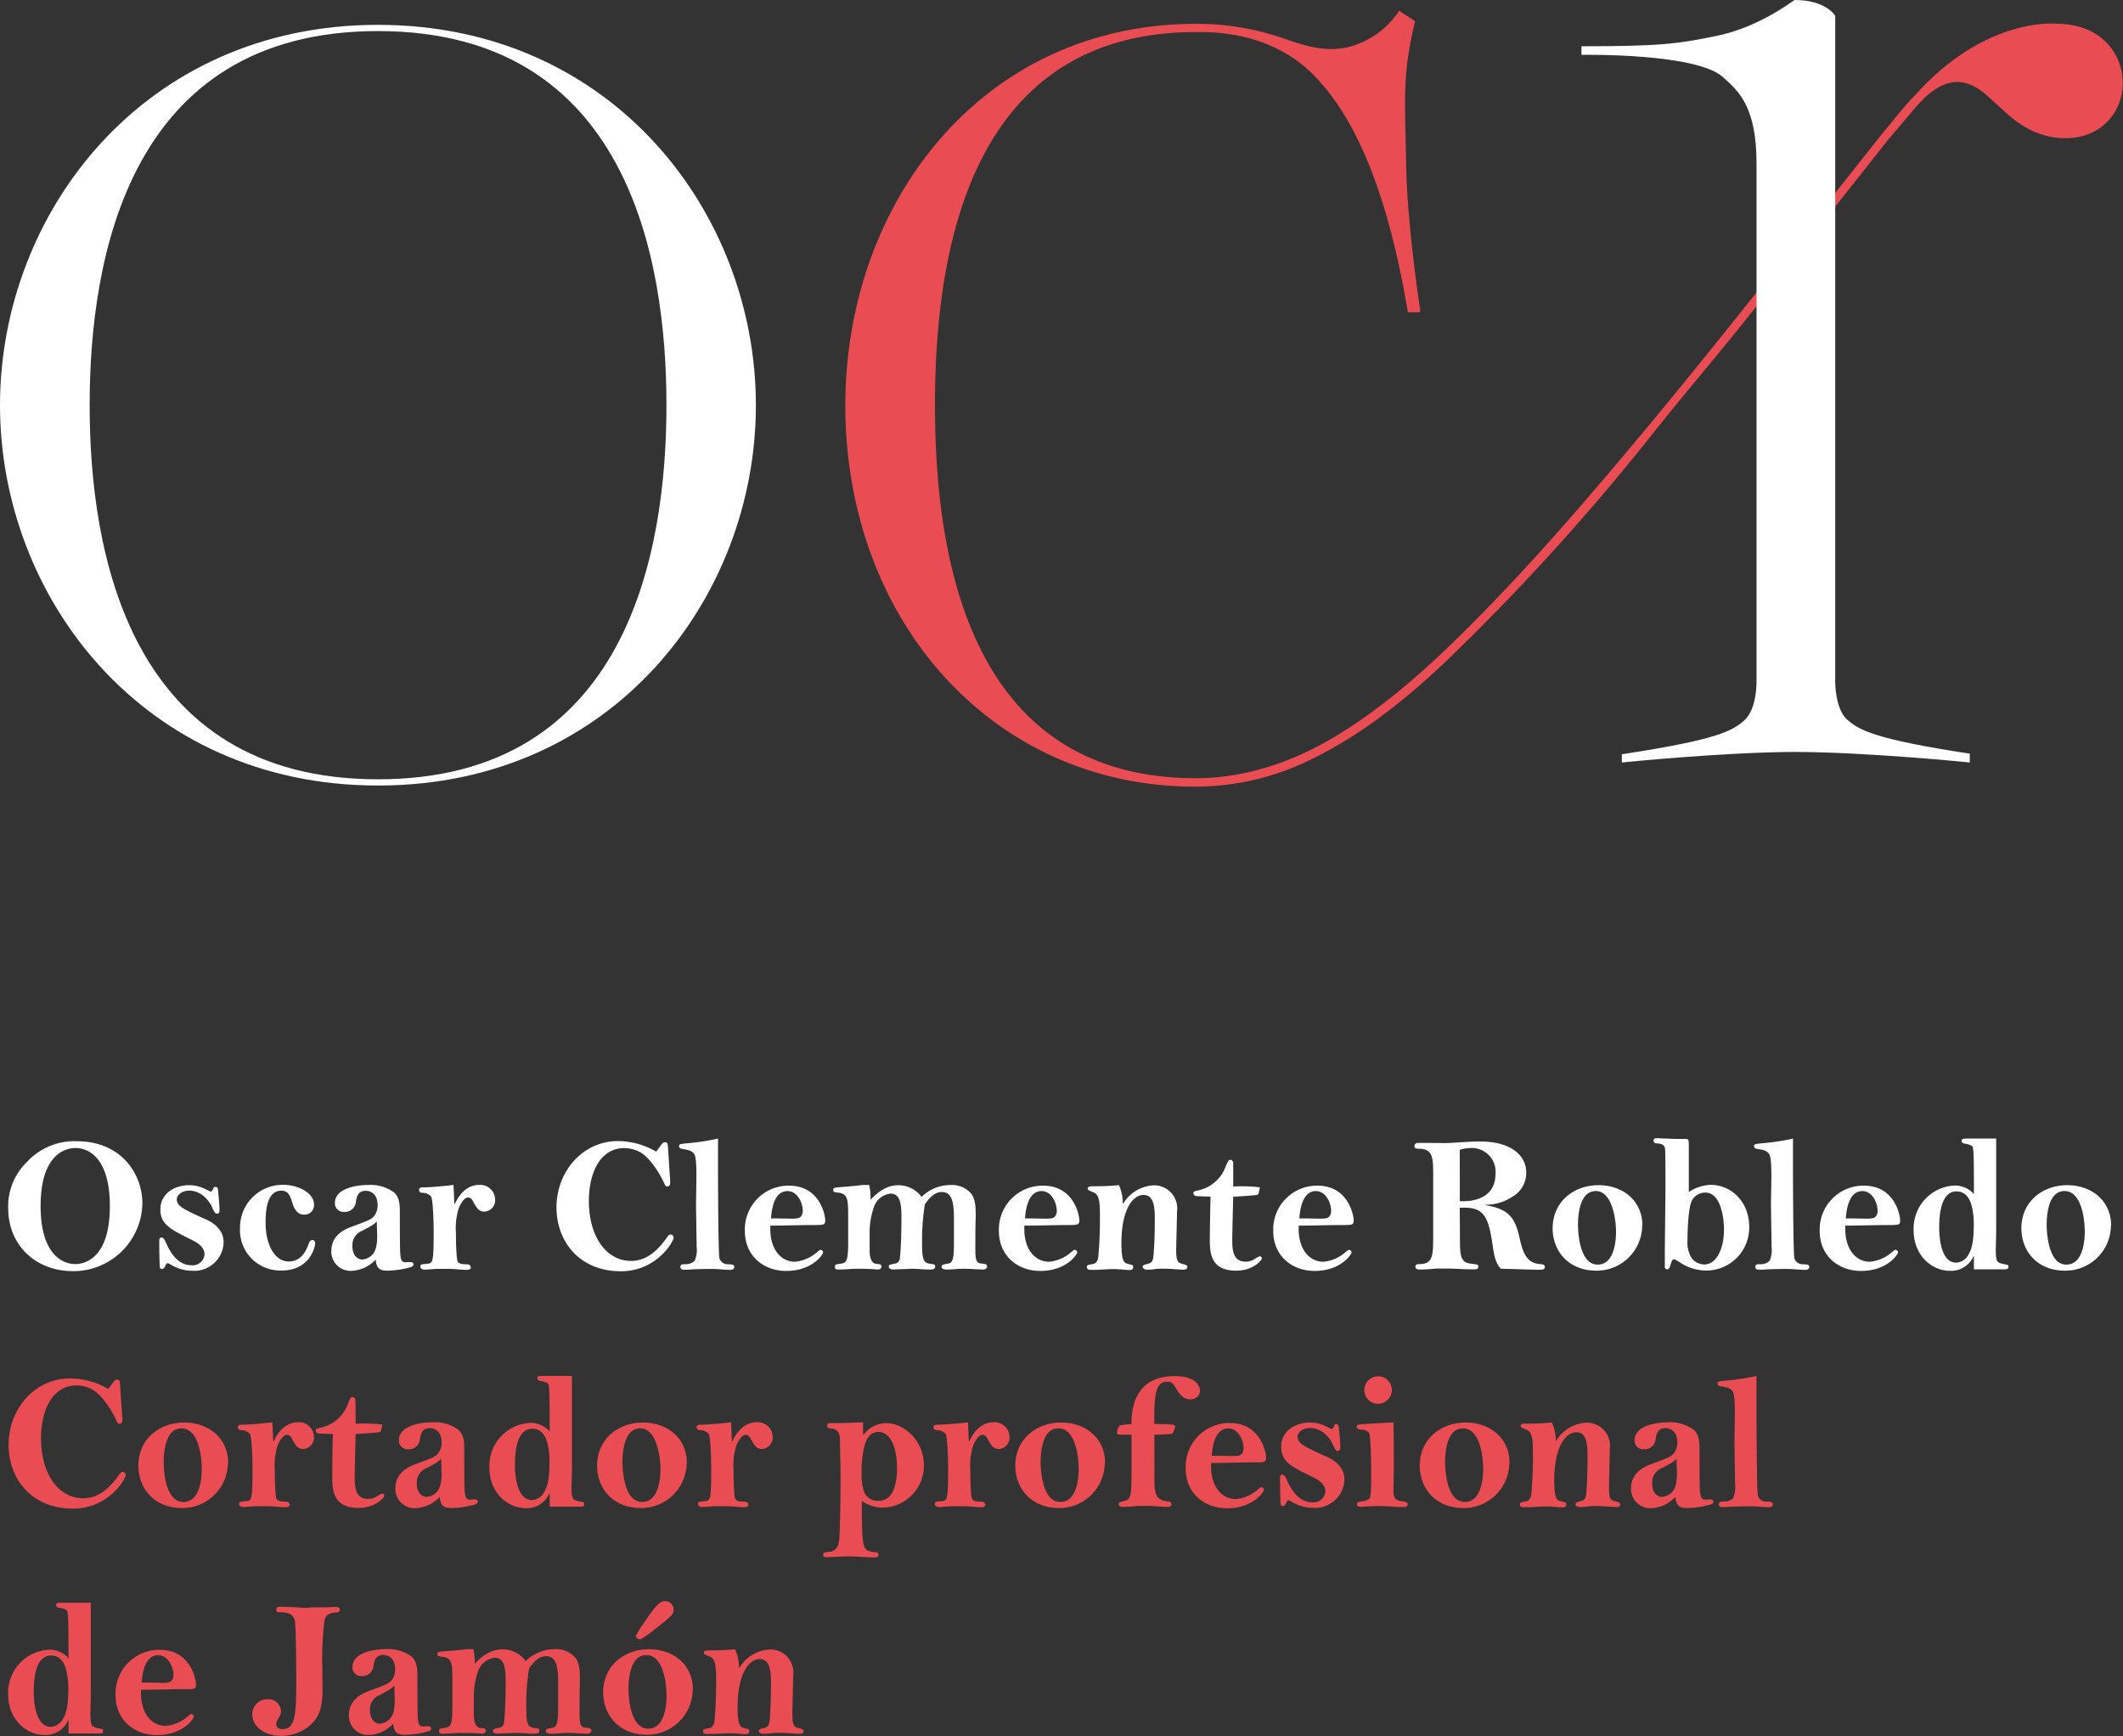<svg xmlns="http://www.w3.org/2000/svg" viewBox="0 0 402.56 329.13">
  <rect x="0" y="0" width="402.56" height="329.13" fill="#333333" stroke="none"/>
  <defs/>
  <defs>
    <style>
      .cls-1,.cls-3{fill:#fff}.cls-2{fill:#e94c52}.cls-3{fill-rule:evenodd}
    </style>
  </defs>
  <g id="Capa_2" data-name="Capa 2">
    <g id="Capa_1-2" data-name="Capa 1">
      <path d="M20.83 228.66c0 9.88-4.73 11-6.55 11-2.7 0-6.58-2.18-6.58-11 0-9.47 4.4-11 6.58-11 2.37-.03 6.55 1.71 6.55 11zm-6.29-12.29a12.2 12.2 0 00-9.43 3.93 11.7 11.7 0 00-3.56 8.7c0 7.22 5.33 12 12.29 12A13.08 13.08 0 0027 228.1c0-5.29-3.8-11.73-12.46-11.73zM42.4 235.5c0-2.07-1.51-3.47-3.22-4.25-4.47-2-5.66-2.59-5.66-3.89 0-.63.78-1.62 2.37-1.62 2.63 0 4 2.47 4.22 2.92.52 1.15.66 1.44 1.07 1.44s.44-.29.44-.7c0-1.11-.22-3.07-.29-3.78 0-.22-.07-.59-.44-.59s-.37.11-.41.26-.33.63-.48.63-.89-.41-.93-.41a6.83 6.83 0 00-3.18-.81c-2.89 0-5.48 1.66-5.48 4.59s1.93 3.77 6.37 6c.18.08 2 1 2 2.45a2.24 2.24 0 01-2.52 2.14c-2.4 0-3.88-2.22-4.73-4.14-.26-.59-.48-1.11-.93-1.11s-.4.52-.4.78 0 2.4.07 4.18c0 .66 0 1 .48 1 0 0 .33 0 .59-.55s.22-.52.45-.52.26.07.88.41a8 8 0 003.85 1 5.56 5.56 0 005.88-5.43zM45.51 232.88a7.64 7.64 0 007.88 8c5.26 0 6.37-4.3 6.37-5.22a.53.53 0 00-.52-.56.79.79 0 00-.67.6c-.37 1-1.22 3.47-3.81 3.47s-4.4-3-4.4-7.43c0-3.3.66-6 3-6 1.41 0 1.74 1.22 2.08 2.33s.92 2.22 2.22 2.22a1.79 1.79 0 001.88-1.92c0-2.33-3.22-3.74-5.84-3.74a8.1 8.1 0 00-8.19 8.25zM71.45 231.58c0 1.07.07 2.11.07 2.81 0 1.19-.11 2.89-1.18 3.74a3 3 0 01-1.67.67c-.44 0-1.85-.34-1.85-2.59a2.91 2.91 0 011.82-2.85c1.96-1.04 2.18-1.15 2.81-1.78zm5.44 7.73c-.71 0-.93-.44-1-1.77-.07-.89-.07-6.25-.07-7.81 0-1.81-.23-2.88-1.11-3.66a7.53 7.53 0 00-4.85-1.41c-2.11 0-6.36.56-6.36 3.44a1.64 1.64 0 001.77 1.67 2.09 2.09 0 002.22-2c.19-1 .45-2 1.85-2s2.26 1.08 2.26 2.63a3.43 3.43 0 01-.33 1.63c-.6 1.11-1 1.22-4.7 2.59-1.6.59-3.74 1.81-3.74 4.51a3.64 3.64 0 003.85 3.81 6.59 6.59 0 004.55-2.14c.15 1.62.7 2.11 2.26 2.11a16.67 16.67 0 004.51-.71.56.56 0 00.4-.52c0-.4-.48-.4-.74-.4zM86 224.66c-1.26.15-4.25.45-5.62.45-.48 0-.93 0-.93.51a.54.54 0 00.48.52 2.43 2.43 0 011.78.67c.44.55.52 5.66.52 6.51 0 6.18-.15 6.18-1.3 6.29s-1.22.11-1.22.56.63.55.78.55 1.81-.11 2.14-.15h2.26c.26 0 1 0 1.67.07s1.44.11 1.7.11c.59 0 1 0 1-.48 0-.07 0-.52-.7-.56s-1.41 0-1.74-.48-.37-4.55-.37-5.55a12.66 12.66 0 01.55-4.66c.34-.78 1-2 1.82-2a1.07 1.07 0 01.81.63c.78 1.41 1.15 2.07 2.26 2.07a2.17 2.17 0 002-2.26 2.82 2.82 0 00-3-2.81c-2.81 0-4.15 2.56-4.66 3.63h-.08zM126.69 217.85c-.08-1-.08-1.29-.63-1.29a.64.64 0 00-.45.22c-.18.19-1 1.33-1.18 1.56a14.6 14.6 0 00-7.25-2c-6.73 0-11.66 5.81-11.66 12.58 0 6.36 4.26 12.1 12.21 12.1 6.78 0 10-5.63 10-6.37a.58.58 0 00-.59-.59c-.29 0-.37.11-1 1-2.15 2.92-4.3 4-6.48 4-4.7 0-8-4.62-8-11.39 0-5.18 2.07-10 6.73-10a6.27 6.27 0 013.18.89c1.85 1.15 3.59 4.11 4.18 5.37.41.85.45 1 .78 1 .59 0 .59-.56.52-1.44zM136.42 238.57c-.26-1-.3-19.27-.26-22.71a39.63 39.63 0 01-5.4.85c-1.78.18-2 .18-2 .59 0 .26.18.48.59.52 1.15.18 1.92.33 2.33 1.07s.37 3.37.37 4.4c0 .74-.07 4.33-.07 5.11 0 1.15.11 6.7.11 7.92a5.27 5.27 0 01-.34 2.66 2.25 2.25 0 01-1.48.7c-.92 0-1.25 0-1.25.52s.4.52.81.52h.67c1-.11 3.81-.14 4.07-.14s1.18 0 2 .07 1.67.11 1.89.11c.59 0 .77-.3.77-.55 0-.45-.37-.49-1.25-.52a1.6 1.6 0 01-1.56-1.12zM146.19 231c.11-1.4.48-5.18 3.14-5.18 1.85 0 2.89 2.19 2.89 3.78 0 .22-.08 1.11-.82 1.33s-1.85.07-5.21.07zm-.11 1.37c2.22 0 5.77-.11 8-.11 2.07 0 2.4 0 2.4-.92s-1-6.55-6.88-6.55a8.29 8.29 0 00-8.36 8.62c0 4.59 3.44 7.55 7.84 7.55 4.92 0 7-3.11 7-3.52a.52.52 0 00-.48-.48c-.15 0-.45.26-.6.37a7.35 7.35 0 01-4.29 1.89c-2.89-.05-4.86-2.72-4.63-6.9zM165.06 227.47a9.7 9.7 0 00-.26-2.81c-1 0-1.37 0-1.85.08s-3 .29-3.59.33c-1.22.11-1.37.11-1.37.55a.59.59 0 00.18.37 6 6 0 001 .15c1.63.34 1.66 1.33 1.66 4.78v4.66c0 3.62-.37 3.85-1.4 4s-1.11.15-1.11.6.25.51.59.51 1.11 0 1.92-.07 1.63-.07 1.93-.07 1.7 0 2.66.07c.15 0 .81.07 1 .07.41 0 .74-.22.74-.59s-.37-.44-1-.48-1.26-.7-1.26-2.48v-3.77a14.47 14.47 0 01.89-4.74 3.77 3.77 0 013.07-2.33c1.89 0 2.07 2.07 2.07 4.59 0 1.92-.07 5.81-.29 7.58a1.12 1.12 0 01-1 1.11c-1.08.23-1.11.23-1.11.6s.51.51.81.51l1.59-.07c.74 0 1.55-.07 1.81-.07s1.08 0 1.85.07 1.56.07 1.85.07c.52 0 .89-.11.89-.55s-.11-.41-1.11-.56c-1.18-.18-1.37-1.07-1.37-3.73a42.2 42.2 0 01.52-7.51c.52-.74 1.63-2.34 3.18-2.34 1.78 0 2.33 1.48 2.33 4.89v5.18c0 2.81-.37 3.37-1 3.48-1.22.22-1.33.26-1.33.63s.37.51.89.51c.26 0 1 0 1.66-.07s1.41-.07 1.67-.07 1.11 0 1.92.07l1.78.07c.26 0 .7-.14.7-.55s-.22-.52-1.14-.59c-1.26-.11-1.08-1.26-1.08-5.48 0-3.7.37-6.1-.74-7.7a4.81 4.81 0 00-4-1.7 7.78 7.78 0 00-5.47 2.26 5.4 5.4 0 00-4.4-2.22c-2.47-.01-4.21 1.65-5.28 2.76zM194.36 231c.11-1.4.48-5.18 3.15-5.18 1.85 0 2.88 2.19 2.88 3.78 0 .22-.07 1.11-.81 1.33s-1.85.07-5.22.07zm-.11 1.37c2.22 0 5.77-.11 8-.11 2.07 0 2.41 0 2.41-.92s-1-6.55-6.88-6.55a8.3 8.3 0 00-8.37 8.62c0 4.59 3.44 7.55 7.85 7.55 4.92 0 7-3.11 7-3.52a.52.52 0 00-.48-.48c-.15 0-.44.26-.59.37a7.35 7.35 0 01-4.29 1.89c-2.9-.05-4.9-2.72-4.65-6.9zM213.71 239.57c-.59-.14-1.07-.66-1.07-3.88 0-6.4 2.18-9.14 4.18-9.14s2.15 2.33 2.15 4.66c0 3.92-.19 6.14-.23 6.62-.11 1.19-.22 1.56-1.07 1.78s-1 .3-1 .59.44.52.74.52.92 0 1.63-.11 1.4-.07 1.66-.07 1 0 1.85.07 1.59.11 1.89.11.7-.15.7-.48-.07-.37-1-.63c-.77-.22-1.11-.48-1.11-2.55 0-1 .15-6.14.15-7.33a4.37 4.37 0 00-4.48-5 7.19 7.19 0 00-5.73 3.48h-.08a8 8 0 00-.73-3.52c-1.6.19-4 .22-4.85.22-.59 0-1.07 0-1.07.45 0 .26.11.29 1.11.7 1.22.48 1.22 2.15 1.22 5.22s-.19 5.66-.3 6.81c0 .37-.15 1.4-1 1.55-1 .19-1.18.19-1.18.59s.33.52.66.52h.89c1.07 0 2.11-.14 3.81-.14l1.26.07c.59.07 1.22.11 1.44.11.52 0 .71-.18.71-.52s0-.37-.23-.44zM233.84 220.74c0-.18 0-.85-.52-.85-.37 0-.4.07-1.22 2a7.11 7.11 0 01-4.62 3.73c-1.08.26-1.19.26-1.19.63s.33.48.59.52 2.26.08 2.67.11a380.5 380.5 0 00-.15 8.14c0 2.63.22 5.89 5 5.89 3.25 0 4.88-2 4.88-2.34a.41.41 0 00-.33-.37c-.15 0-.23 0-.93.41a3 3 0 01-1.85.59c-2.51 0-2.51-2.51-2.51-4.21 0-1.15.14-6.85.18-8.11.59 0 4.44-.26 4.63-.37s.18-.26.44-1.4a28.23 28.23 0 00-5.07-.15zM246.38 231c.11-1.4.48-5.18 3.15-5.18 1.85 0 2.88 2.19 2.88 3.78 0 .22-.07 1.11-.81 1.33s-1.85.07-5.22.07zm-.11 1.37c2.22 0 5.77-.11 8-.11s2.41 0 2.41-.92-1-6.55-6.88-6.55a8.3 8.3 0 00-8.37 8.62c0 4.59 3.45 7.55 7.85 7.55 4.92 0 7-3.11 7-3.52a.52.52 0 00-.48-.48c-.15 0-.44.26-.59.37a7.35 7.35 0 01-4.29 1.89c-2.92-.05-4.87-2.72-4.65-6.9zM276.8 218a6.63 6.63 0 012-.34 4.5 4.5 0 014.78 4.81c0 4.48-3.74 5.4-6.77 5.26zm0 11c4.77-.33 5.47 1.74 6.32 7.7.37 2.59 1 3.33 1.48 3.85 1 0 5.89.18 7 .18.81 0 1.33 0 1.33-.51s-.52-.52-.85-.56c-2.81-.15-3.41-2.55-4-5.22-.85-3.73-2.18-5.25-6.4-5.95v-.08a9 9 0 005.07-1.51 5.21 5.21 0 002.66-4.56c0-3.44-3.14-5.92-8.69-5.92-1.11 0-1.41 0-5.59.26-1.11.08-2.11 0-5.92 0-.41 0-1 0-1 .59s.51.48.77.52c2.78 0 2.78 1.67 2.78 5.37v11.72c0 3.74-.37 4.78-2.7 4.78-.15 0-.67 0-.67.52s.59.51.78.51 1.37 0 2.37-.11 2.07-.07 2.44-.07 1.55 0 2.7.07 2.37.08 2.77.08.86 0 .86-.48-.15-.45-1.41-.6c-1.89-.22-2.07-1.33-2.07-4.7zM306.43 233.58c0 1.22-.18 6.18-3.47 6.18-3.74 0-3.74-7.14-3.74-7.55 0-1.22.11-6.4 3.37-6.4 3.1 0 3.84 5.36 3.84 7.77zm5-1.22c0-4.77-3.77-7.66-8.32-7.66s-8.7 3-8.7 8.21c0 4.15 2.89 8 8.29 8a8.62 8.62 0 008.69-8.55zM323.38 226.11c2.85 0 3.52 4.58 3.52 7 0 3.51-1.34 6.62-3.74 6.62a3.12 3.12 0 01-2.33-1.11 5.56 5.56 0 01-.85-3.48c0-1.74.14-5.69.7-7.21a2.81 2.81 0 012.7-1.82zm-3.15-.15v-8.66c0-1.18 0-1.37-.66-1.37h-2l-1.66-.07c-.71 0-1.41-.07-1.67-.07s-.7 0-.7.48a.48.48 0 00.41.48c.88.07 1.62.15 1.77 1 .08.45.08 6.15.08 7.15 0 2-.12 11.76-.12 12.54v2.88a.49.49 0 00.45.34c.37 0 .51-.45.59-.71.29-.92.37-1.18.7-1.18.11 0 .22 0 1.15.59a8.93 8.93 0 005 1.52 8.13 8.13 0 008.11-8.33c0-4.51-3.22-7.91-7.33-7.91a8 8 0 00-4.12 1.36zM340.25 238.57c-.26-1-.29-19.27-.26-22.71a39.39 39.39 0 01-5.4.85c-1.77.18-2 .18-2 .59 0 .26.19.48.59.52 1.15.18 1.93.33 2.33 1.07s.37 3.37.37 4.4c0 .74-.07 4.33-.07 5.11 0 1.15.11 6.7.11 7.92a5.43 5.43 0 01-.33 2.66 2.29 2.29 0 01-1.48.7c-.93 0-1.26 0-1.26.52s.41.52.81.52h.67c1-.11 3.81-.14 4.07-.14s1.18 0 2 .07 1.67.11 1.89.11c.59 0 .78-.3.78-.55 0-.45-.37-.49-1.26-.52a1.6 1.6 0 01-1.56-1.12zM350 231c.11-1.4.48-5.18 3.15-5.18 1.85 0 2.88 2.19 2.88 3.78 0 .22-.07 1.11-.81 1.33s-1.83.07-5.22.07zm-.11 1.37c2.22 0 5.77-.11 8-.11s2.41 0 2.41-.92-1-6.55-6.89-6.55a8.3 8.3 0 00-8.36 8.62c0 4.59 3.44 7.55 7.85 7.55 4.92 0 7-3.11 7-3.52a.52.52 0 00-.48-.48c-.15 0-.45.26-.59.37a7.36 7.36 0 01-4.3 1.89c-2.88-.05-4.84-2.72-4.62-6.9zM367.71 232.73c0-2.59.37-6.85 3.29-6.85 1.63 0 2.44 1.22 2.85 2.67a14 14 0 01.41 3.77c0 3.29-.45 4.59-1 5.55a2.76 2.76 0 01-2.33 1.52c-3.19 0-3.22-5.81-3.22-6.66zm6.06-16.87c-1.62 0-1.81 0-1.81.44s.26.44.56.52a4.39 4.39 0 011.37.41c.33.33.4.51.4 9.17a4.71 4.71 0 00-3.74-1.63 8.15 8.15 0 00-7.69 8.51c0 4.67 3.37 7.66 6.92 7.66a4.66 4.66 0 004.44-2.77h.07v2.48h5.85c.33 0 .7 0 .7-.45s0-.33-1.11-.59-1.29-.48-1.29-2.77c0-.49.07-2.71.07-3.33v-17.65zM395.31 233.58c0 1.22-.19 6.18-3.48 6.18-3.74 0-3.74-7.14-3.74-7.55 0-1.22.11-6.4 3.37-6.4s3.85 5.36 3.85 7.77zm5-1.22c0-4.77-3.78-7.66-8.33-7.66s-8.69 3-8.69 8.21c0 4.15 2.88 8 8.28 8a8.62 8.62 0 008.7-8.55z" class="cls-1"/>
      <path d="M22.79 262.85c-.07-1-.07-1.29-.63-1.29a.64.64 0 00-.44.22c-.19.19-1 1.33-1.18 1.56a14.63 14.63 0 00-7.26-2c-6.73 0-11.65 5.81-11.65 12.58 0 6.36 4.25 12.1 12.21 12.1 6.77 0 10-5.63 10-6.37a.59.59 0 00-.59-.59c-.3 0-.37.11-1 1-2.15 2.92-4.29 4-6.47 4-4.7 0-8-4.62-8-11.39 0-5.18 2.07-10 6.73-10a6.27 6.27 0 013.19.89c1.85 1.15 3.59 4.11 4.18 5.37.4.85.44 1 .77 1 .6 0 .6-.56.52-1.44zM38.26 278.58c0 1.22-.19 6.18-3.48 6.18-3.74 0-3.74-7.14-3.74-7.55 0-1.22.11-6.4 3.37-6.4s3.85 5.36 3.85 7.77zm5-1.22c0-4.77-3.78-7.66-8.33-7.66s-8.69 3-8.69 8.21c0 4.15 2.88 8 8.28 8a8.62 8.62 0 008.7-8.55zM51.65 269.66c-1.26.15-4.25.45-5.62.45-.48 0-.93 0-.93.51a.54.54 0 00.48.52 2.43 2.43 0 011.78.67c.44.55.52 5.66.52 6.51 0 6.18-.15 6.18-1.3 6.29s-1.22.11-1.22.56.63.55.78.55 1.81-.11 2.15-.15h2.25c.26 0 1 0 1.67.07s1.44.11 1.7.11c.59 0 1 0 1-.48 0-.07 0-.52-.7-.56s-1.41 0-1.74-.48-.37-4.55-.37-5.55a12.66 12.66 0 01.55-4.66c.34-.78 1-2 1.82-2a1.07 1.07 0 01.81.63c.78 1.41 1.15 2.07 2.26 2.07a2.17 2.17 0 002-2.26 2.82 2.82 0 00-3-2.81c-2.81 0-4.15 2.56-4.66 3.63h-.08zM67.41 265.74c0-.18 0-.85-.51-.85s-.41.07-1.23 2a7.08 7.08 0 01-4.62 3.73c-1.07.26-1.18.26-1.18.63s.33.48.59.52 2.26.08 2.66.11C63 275.21 63 279.76 63 280c0 2.63.23 5.89 5 5.89 3.26 0 4.88-2 4.88-2.34a.4.4 0 00-.33-.37c-.15 0-.22 0-.92.41a3.07 3.07 0 01-1.86.59c-2.51 0-2.51-2.51-2.51-4.21 0-1.15.15-6.85.18-8.11.6 0 4.44-.26 4.63-.37s.18-.26.44-1.4a28.23 28.23 0 00-5.07-.15zM83.66 276.58c0 1.07.07 2.11.07 2.81 0 1.19-.11 2.89-1.18 3.74a3 3 0 01-1.67.67c-.44 0-1.85-.34-1.85-2.59a2.91 2.91 0 011.82-2.85c1.96-1.04 2.15-1.15 2.81-1.78zm5.44 7.73c-.71 0-.93-.44-1-1.77-.07-.89-.07-6.25-.07-7.81 0-1.81-.23-2.88-1.11-3.66a7.53 7.53 0 00-4.92-1.41c-2.11 0-6.36.56-6.36 3.44a1.64 1.64 0 001.77 1.67 2.09 2.09 0 002.22-2c.19-1 .44-2 1.85-2s2.26 1.08 2.26 2.63a3.35 3.35 0 01-.34 1.63c-.59 1.11-1 1.22-4.69 2.59-1.59.59-3.74 1.81-3.74 4.51a3.64 3.64 0 003.85 3.81 6.59 6.59 0 004.55-2.14c.15 1.62.7 2.11 2.26 2.11a16.67 16.67 0 004.55-.71.56.56 0 00.4-.52c0-.4-.48-.4-.74-.4zM97.64 277.73c0-2.59.37-6.85 3.3-6.85 1.62 0 2.44 1.22 2.85 2.67a14.39 14.39 0 01.4 3.77c0 3.29-.44 4.59-1 5.55a2.76 2.76 0 01-2.33 1.52c-3.18 0-3.22-5.81-3.22-6.66zm6.07-16.87c-1.63 0-1.81 0-1.81.44s.26.44.55.52a4.29 4.29 0 011.37.41c.34.33.41.51.41 9.17a4.72 4.72 0 00-3.74-1.63 8.15 8.15 0 00-7.69 8.51c0 4.67 3.36 7.66 6.92 7.66a4.67 4.67 0 004.44-2.77h.07v2.48h5.85c.33 0 .7 0 .7-.45s0-.33-1.11-.59-1.3-.48-1.3-2.77c0-.49.08-2.71.08-3.33v-17.65zM125.24 278.58c0 1.22-.18 6.18-3.47 6.18-3.74 0-3.74-7.14-3.74-7.55 0-1.22.11-6.4 3.37-6.4 3.11 0 3.84 5.36 3.84 7.77zm5-1.22c0-4.77-3.77-7.66-8.32-7.66s-8.7 3-8.7 8.21c0 4.15 2.89 8 8.29 8a8.62 8.62 0 008.69-8.55zM138.64 269.66c-1.26.15-4.26.45-5.62.45-.49 0-.93 0-.93.51a.54.54 0 00.48.52 2.45 2.45 0 011.78.67c.44.55.51 5.66.51 6.51 0 6.18-.14 6.18-1.29 6.29s-1.22.11-1.22.56.63.55.78.55 1.81-.11 2.14-.15h2.26c.26 0 1 0 1.66.07s1.45.11 1.71.11c.59 0 1 0 1-.48 0-.07 0-.52-.7-.56s-1.41 0-1.74-.48-.37-4.55-.37-5.55a12.66 12.66 0 01.55-4.66c.33-.78 1-2 1.81-2a1.07 1.07 0 01.82.63c.78 1.41 1.15 2.07 2.25 2.07a2.17 2.17 0 002-2.26 2.82 2.82 0 00-3-2.81c-2.82 0-4.15 2.56-4.67 3.63h-.07zM170.09 278.39c0 2.48-.52 6.15-3.48 6.15a2.74 2.74 0 01-2.77-1.71 9.94 9.94 0 01-.45-3.58 18.31 18.31 0 01.63-5.48c.48-1.41 1.26-2.29 2.55-2.29 2.15 0 3.52 2.66 3.52 6.91zm-6.44-6.47v-2.26c-2.88.11-3.22.15-6 .15-.52 0-.78 0-.78.52s.37.44.67.48c1.74.18 1.74 1.44 1.74 3 0 .81.11 4.85.11 5.77 0 1.85-.07 11.4-.3 12.62-.18 1-.55 1.85-1.74 2s-1.25.18-1.25.59.18.44.92.44c.48 0 2.92-.15 3.48-.15.41 0 1.52 0 2.63.08s2.22.11 2.59.11c.55 0 .85-.07.85-.48a.56.56 0 00-.15-.41 4.19 4.19 0 00-1-.15c-1.82-.4-2-.55-2-9.65a7.2 7.2 0 004.15 1.25 7.94 7.94 0 007.62-8c0-4.85-3.89-8-7.11-8a5.32 5.32 0 00-4.32 2.18zM183.56 269.66c-1.26.15-4.26.45-5.63.45-.48 0-.92 0-.92.51a.53.53 0 00.48.52 2.45 2.45 0 011.78.67c.44.55.51 5.66.51 6.51 0 6.18-.14 6.18-1.29 6.29s-1.22.11-1.22.56.63.55.77.55c.3 0 1.82-.11 2.15-.15h2.26c.26 0 1 0 1.66.07s1.44.11 1.7.11c.6 0 1 0 1-.48 0-.07 0-.52-.71-.56s-1.4 0-1.74-.48-.37-4.55-.37-5.55a12.45 12.45 0 01.56-4.66c.33-.78 1-2 1.81-2a1.07 1.07 0 01.82.63c.77 1.41 1.14 2.07 2.25 2.07a2.18 2.18 0 002-2.26 2.83 2.83 0 00-3-2.81c-2.81 0-4.14 2.56-4.66 3.63h-.07zM204.54 278.58c0 1.22-.19 6.18-3.48 6.18-3.74 0-3.74-7.14-3.74-7.55 0-1.22.11-6.4 3.37-6.4s3.85 5.36 3.85 7.77zm5-1.22c0-4.77-3.77-7.66-8.32-7.66s-8.7 3-8.7 8.21c0 4.15 2.89 8 8.29 8a8.62 8.62 0 008.68-8.55zM218.89 272a25.7 25.7 0 003.41-.18 4 4 0 00.55-1.37c0-.19-.26-.3-.41-.33-.74-.11-2.88-.15-3.55-.15-.11-6.29.48-8 2.44-8 .82 0 1.15.33 1.71 1.33 1 1.74 1.88 2 2.62 2a1.72 1.72 0 001.89-1.63c0-.37-.26-2.77-4.81-2.77-5.48 0-8.25 3.29-8.18 9.1a18.35 18.35 0 00-2.14.22c-.41.19-.63 1.18-.63 1.37 0 .41.55.41.92.41h1.85v4.15c0 4.92 0 6.58-.26 7.43a1.37 1.37 0 01-1.18 1c-.85.22-1 .26-1 .59s.34.52.71.52 1.25 0 2.22-.11 1.92-.07 2.25-.07 1.11 0 1.93.07 1.66.11 2 .11.89 0 .89-.48-.45-.52-.82-.56c-2-.29-2.4-1.22-2.4-4.1zM229.77 276c.11-1.4.48-5.18 3.15-5.18 1.85 0 2.88 2.19 2.88 3.78 0 .22-.07 1.11-.81 1.33s-1.85.07-5.22.07zm-.11 1.37c2.22 0 5.77-.11 8-.11 2.07 0 2.41 0 2.41-.92s-1-6.55-6.89-6.55a8.3 8.3 0 00-8.36 8.62c0 4.59 3.44 7.55 7.85 7.55 4.92 0 7-3.11 7-3.52a.52.52 0 00-.48-.48c-.15 0-.45.26-.59.37a7.36 7.36 0 01-4.3 1.89c-2.9-.05-4.86-2.72-4.64-6.9zM254.93 280.5c0-2.07-1.52-3.47-3.22-4.25-4.48-2-5.66-2.59-5.66-3.89 0-.63.78-1.62 2.37-1.62 2.62 0 4 2.47 4.22 2.92.51 1.15.66 1.44 1.07 1.44.26 0 .44-.29.44-.7 0-1.11-.22-3.07-.29-3.78 0-.22-.08-.59-.45-.59s-.37.11-.4.26-.34.63-.48.63-.89-.41-.93-.41a6.83 6.83 0 00-3.18-.81c-2.89 0-5.48 1.66-5.48 4.59s1.93 3.77 6.37 5.95c.18.08 2 1 2 2.45a2.24 2.24 0 01-2.52 2.14c-2.4 0-3.88-2.22-4.73-4.14-.26-.59-.49-1.11-.93-1.11s-.41.52-.41.78 0 2.4.08 4.18c0 .66 0 1 .48 1 0 0 .33 0 .59-.55s.22-.52.44-.52.26.07.89.41a7.92 7.92 0 003.85 1 5.56 5.56 0 005.88-5.38zM263.92 263.56a2.61 2.61 0 10-2.59 2.59 2.63 2.63 0 002.59-2.59zm-5.4 6.44c-1.07.07-1.26.14-1.26.55s.67.48.89.52a1.82 1.82 0 011.4.52c.45.48.45 7.29.45 8.88 0 .7 0 3.33-.33 3.66a2.67 2.67 0 01-1.37.52c-.67.07-1 .11-1 .55s.41.48.78.48l1-.07c.52 0 1.22-.07 2-.07.37 0 1.4 0 2.47.07s1.74.11 2.56.11c.26 0 .81 0 .81-.48 0-.22-.07-.48-.7-.56-1.33-.18-2-.25-2-2.14 0-.52.07-3.22.07-3.81 0-2.63 0-6.55-.07-9.07zM281.24 278.58c0 1.22-.19 6.18-3.48 6.18-3.74 0-3.74-7.14-3.74-7.55 0-1.22.11-6.4 3.37-6.4s3.85 5.36 3.85 7.77zm5-1.22c0-4.77-3.78-7.66-8.33-7.66s-8.7 3-8.7 8.21c0 4.15 2.89 8 8.29 8a8.63 8.63 0 008.7-8.55zM295.78 284.57c-.59-.14-1.07-.66-1.07-3.88 0-6.4 2.18-9.14 4.18-9.14s2.14 2.33 2.14 4.66c0 3.92-.18 6.14-.22 6.62-.11 1.19-.22 1.56-1.07 1.78s-1 .3-1 .59.44.52.74.52.92 0 1.62-.11 1.41-.07 1.67-.07 1 0 1.85.07 1.59.11 1.88.11c.45 0 .71-.15.71-.48s-.08-.37-1-.63-1.11-.48-1.11-2.55c0-1 .15-6.14.15-7.33a4.39 4.39 0 00-4.48-5 7.18 7.18 0 00-5.73 3.48H295a8 8 0 00-.74-3.52c-1.59.19-4 .22-4.85.22-.59 0-1.07 0-1.07.45 0 .26.11.29 1.11.7 1.22.48 1.22 2.15 1.22 5.22s-.18 5.66-.29 6.81c0 .37-.15 1.4-1 1.55-1 .19-1.19.19-1.19.59s.34.52.67.52h.89c1.07 0 2.11-.14 3.81-.14l1.26.07c.59.07 1.22.11 1.44.11.52 0 .7-.18.7-.52s0-.37-.22-.44zM317.9 276.58c0 1.07.08 2.11.08 2.81 0 1.19-.11 2.89-1.19 3.74a3 3 0 01-1.66.67c-.45 0-1.85-.34-1.85-2.59a2.92 2.92 0 011.81-2.85c1.96-1.04 2.19-1.15 2.81-1.78zm5.44 7.73c-.7 0-.92-.44-1-1.77-.08-.89-.08-6.25-.08-7.81 0-1.81-.22-2.88-1.11-3.66a7.48 7.48 0 00-4.84-1.41c-2.11 0-6.37.56-6.37 3.44a1.64 1.64 0 001.78 1.67 2.09 2.09 0 002.22-2c.18-1 .44-2 1.85-2s2.26 1.08 2.26 2.63a3.35 3.35 0 01-.34 1.63c-.59 1.11-1 1.22-4.7 2.59-1.59.59-3.73 1.81-3.73 4.51a3.64 3.64 0 003.84 3.81 6.59 6.59 0 004.56-2.14c.14 1.62.7 2.11 2.25 2.11a16.6 16.6 0 004.55-.71.57.57 0 00.41-.52c0-.4-.48-.4-.74-.4zM333.33 283.57c-.26-1-.29-19.27-.26-22.71a39.39 39.39 0 01-5.4.85c-1.77.18-2 .18-2 .59 0 .26.19.48.59.52 1.15.18 1.93.33 2.33 1.07s.37 3.37.37 4.4c0 .74-.07 4.33-.07 5.11 0 1.15.11 6.7.11 7.92a5.43 5.43 0 01-.33 2.66 2.27 2.27 0 01-1.48.7c-.93 0-1.26 0-1.26.52s.41.52.81.52h.67c1-.11 3.81-.14 4.07-.14s1.18 0 2 .07 1.67.11 1.89.11c.59 0 .78-.3.78-.55 0-.45-.37-.49-1.26-.52a1.61 1.61 0 01-1.56-1.12zM6.4 320.73c0-2.59.37-6.85 3.29-6.85 1.63 0 2.45 1.22 2.85 2.67a14 14 0 01.41 3.77c0 3.29-.44 4.59-1 5.55a2.76 2.76 0 01-2.33 1.52c-3.18 0-3.22-5.81-3.22-6.66zm6.07-16.87c-1.63 0-1.81 0-1.81.44s.26.44.55.52a4.29 4.29 0 011.37.41c.33.33.41.51.41 9.17a4.72 4.72 0 00-3.74-1.63 8.16 8.16 0 00-7.7 8.51c0 4.67 3.37 7.66 6.92 7.66a4.64 4.64 0 004.44-2.77H13v2.48h5.84c.34 0 .71 0 .71-.45s0-.33-1.11-.59-1.3-.48-1.3-2.77c0-.49.08-2.71.08-3.33v-17.65zM26.86 319c.11-1.4.48-5.18 3.15-5.18 1.85 0 2.88 2.19 2.88 3.78 0 .22-.07 1.11-.81 1.33s-1.85.07-5.22.07zm-.11 1.37c2.22 0 5.77-.11 8-.11s2.41 0 2.41-.92-1-6.55-6.88-6.55a8.3 8.3 0 00-8.37 8.62c0 4.59 3.45 7.55 7.85 7.55 4.92 0 7-3.11 7-3.52a.52.52 0 00-.48-.48c-.15 0-.44.26-.59.37a7.35 7.35 0 01-4.29 1.89c-2.91-.05-4.87-2.72-4.65-6.9zM61.12 316.25a60.31 60.31 0 01.41-9.06c.15-.67.59-1.37 2.07-1.48.37 0 .82 0 .82-.52s-.48-.52-.85-.52-1.48.07-2.59.07-2.26 0-2.67.08-1.52-.08-2.59-.11-2.18-.08-2.55-.08-.78 0-.78.52.3.52.78.52c1.37 0 2.51.33 2.74 1.66.26 1.63.26 10.22.26 12.36 0 6.11-.45 8.14-2.63 8.14-.41 0-1.15-.18-1.15-.89 0-.33 0-.44.63-1.55a1.87 1.87 0 00.26-1 2.34 2.34 0 00-2.55-2.22 2.8 2.8 0 00-2.89 2.83c0 2.29 2.22 4.11 5.51 4.11a8.28 8.28 0 005.44-2c1.82-1.63 2.41-3.48 2.37-7.14zM74.78 319.58c0 1.07.07 2.11.07 2.81 0 1.19-.11 2.89-1.18 3.74a3 3 0 01-1.67.67c-.44 0-1.85-.34-1.85-2.59a2.91 2.91 0 011.85-2.85c1.93-1.04 2.15-1.15 2.78-1.78zm5.44 7.73c-.71 0-.93-.44-1-1.77-.07-.89-.07-6.25-.07-7.81 0-1.81-.23-2.88-1.11-3.66a7.53 7.53 0 00-4.85-1.41c-2.11 0-6.36.56-6.36 3.44a1.64 1.64 0 001.77 1.67 2.09 2.09 0 002.22-2c.19-1 .45-2 1.85-2s2.26 1.08 2.26 2.63a3.35 3.35 0 01-.34 1.63c-.59 1.11-1 1.22-4.69 2.59-1.59.59-3.74 1.81-3.74 4.51a3.64 3.64 0 003.84 3.81 6.59 6.59 0 004.55-2.14c.15 1.62.7 2.11 2.26 2.11a16.67 16.67 0 004.55-.71.56.56 0 00.4-.52c0-.4-.48-.4-.74-.4zM90 315.47a9.7 9.7 0 00-.26-2.81c-1 0-1.37 0-1.85.08s-3 .29-3.59.33c-1.22.11-1.37.11-1.37.55a.55.55 0 00.19.37 5.67 5.67 0 001 .15c1.63.34 1.66 1.33 1.66 4.78v4.66c0 3.62-.37 3.85-1.4 4s-1.11.15-1.11.6.25.51.59.51 1.11 0 1.92-.07 1.63-.07 1.93-.07 1.7 0 2.66.07c.15 0 .81.07 1 .07.41 0 .74-.22.74-.59s-.37-.44-1-.48-1.26-.7-1.26-2.48v-3.77a14.47 14.47 0 01.89-4.74 3.77 3.77 0 013.07-2.33c1.89 0 2.07 2.07 2.07 4.59 0 1.92-.07 5.81-.29 7.58a1.12 1.12 0 01-1 1.11c-1.08.23-1.12.23-1.12.6s.52.51.82.51l1.59-.07c.74 0 1.55-.07 1.81-.07s1.08 0 1.85.07 1.56.07 1.85.07c.52 0 .89-.11.89-.55s-.11-.41-1.11-.56c-1.18-.18-1.37-1.07-1.37-3.73a42.2 42.2 0 01.52-7.51c.52-.74 1.63-2.34 3.18-2.34 1.78 0 2.33 1.48 2.33 4.89v5.18c0 2.81-.37 3.37-1 3.48-1.22.22-1.33.26-1.33.63s.37.51.89.51c.26 0 1 0 1.67-.07s1.4-.07 1.66-.07 1.11 0 1.92.07l1.78.07c.26 0 .7-.14.7-.55s-.22-.52-1.14-.59c-1.26-.11-1.08-1.26-1.08-5.48 0-3.7.37-6.1-.74-7.7a4.82 4.82 0 00-4-1.7 7.78 7.78 0 00-5.47 2.26 5.4 5.4 0 00-4.4-2.22c-2.53-.01-4.29 1.65-5.29 2.76zM126.17 303.56c-1 0-1.63.56-3.92 3.89a21.53 21.53 0 00-1.7 2.73.83.83 0 00.74.63c.33 0 .77-.37 1.7-1 4.73-3.63 4.73-3.78 4.73-4.7a1.58 1.58 0 00-1.55-1.55zm.22 18c0 1.22-.18 6.18-3.48 6.18-3.73 0-3.73-7.14-3.73-7.55 0-1.22.11-6.4 3.36-6.4s3.85 5.38 3.85 7.79zm5-1.22c0-4.77-3.77-7.66-8.32-7.66s-8.7 3-8.7 8.21c0 4.15 2.89 8 8.29 8a8.62 8.62 0 008.69-8.53zM140.93 327.57c-.59-.14-1.07-.66-1.07-3.88 0-6.4 2.18-9.14 4.18-9.14s2.15 2.33 2.15 4.66c0 3.92-.19 6.14-.22 6.62-.12 1.19-.23 1.56-1.08 1.78s-1 .3-1 .59.44.52.74.52.93 0 1.63-.11 1.4-.07 1.66-.07 1 0 1.85.07 1.59.11 1.89.11.7-.15.7-.48-.07-.37-1-.63c-.77-.22-1.11-.48-1.11-2.55 0-1 .15-6.14.15-7.33a4.37 4.37 0 00-4.47-5 7.19 7.19 0 00-5.74 3.48h-.07a8.12 8.12 0 00-.74-3.52c-1.59.19-4 .22-4.85.22-.59 0-1.07 0-1.07.45 0 .26.11.29 1.11.7 1.22.48 1.22 2.15 1.22 5.22s-.19 5.66-.3 6.81c0 .37-.15 1.4-1 1.55-1 .19-1.18.19-1.18.59s.33.52.66.52h.89c1.08 0 2.11-.14 3.81-.14l1.26.07c.59.07 1.22.11 1.44.11.52 0 .71-.18.71-.52s0-.37-.22-.44z" class="cls-2"/>
      <path d="M71.4 148.93C27.09 148.79 0 113.2 0 76.82S27.19 4.71 71.66 4.71v1.18C24.38 5.89 17 49 17 76.82s7.4 70.93 54.68 70.93c47.29 0 54.69-43.13 54.69-70.93S119 5.89 71.66 5.89V4.71c44.47 0 71.67 35.65 71.67 72.11s-27.09 72-71.41 72.11h-.52z" class="cls-3"/>
      <path fill="#e94c52" fill-rule="evenodd" d="M227 4.71a50.74 50.74 0 0117.44 3.15c3.24 1.06 8.23 2.8 13.5.51a16.36 16.36 0 007.42-6.06l2.74 1.81c-2.47 10.23-1.86 15.16-1.67 27s2.7 27.88 2.7 27.88h-2c-3.57-21.1-9.25-36-17.72-44.74s-20.1-8.38-22.63-8.38c-43.76 0-49.69 43.13-49.69 70.93s5.93 70.93 49.69 70.93c9.22 0 18.23-3 26.2-7.76 10.32-6.13 19.25-14.47 27.32-22.63 10.07-10.19 19.36-20.9 28.58-31.88 16-19 31.49-39 47.2-58.77l1-1.26c2.12-2.49 4.11-5.17 6.38-7.44 13.23-14.69 26.42-13.3 26.42-13.3 8.63 0 12.44 5.84 12.44 11.07S398.42 26 391.68 26s-10.59-4.3-13.14-6.56-7-7.39-13.78-1a38.69 38.69 0 00-2.65 2.93L358 26.2c-8.51 10.8-17.08 21.54-25.54 32.29-6.25 7.95-13 15.75-19.27 23.66a435 435 0 01-39.05 43c-7.72 7.34-16.2 14.09-25.68 18.68a49.3 49.3 0 01-21.64 5.11h-.24c-38.25 0-66.09-31.42-66.09-72.11 0-38 25.6-72.11 66.33-72.11z"/>
      <path fill="none" stroke="#e94c52" stroke-miterlimit="1.5" stroke-width=".4" d="M227 4.71a50.74 50.74 0 0117.44 3.15c3.24 1.06 8.23 2.8 13.5.51a16.36 16.36 0 007.42-6.06l2.74 1.81c-2.47 10.23-1.86 15.16-1.67 27s2.7 27.88 2.7 27.88h-2c-3.57-21.1-9.25-36-17.72-44.74s-20.1-8.38-22.63-8.38c-43.76 0-49.69 43.13-49.69 70.93s5.93 70.93 49.69 70.93h0c9.22 0 18.23-3 26.2-7.76 10.32-6.13 19.25-14.47 27.32-22.63 10.07-10.19 19.36-20.9 28.58-31.88 16-19 31.49-39 47.2-58.77l1-1.26c2.12-2.49 4.11-5.17 6.38-7.44 13.23-14.69 26.42-13.3 26.42-13.3 8.63 0 12.44 5.84 12.44 11.07S398.42 26 391.68 26s-10.59-4.3-13.14-6.56-7-7.39-13.78-1a38.69 38.69 0 00-2.65 2.93L358 26.2c-8.51 10.8-17.08 21.54-25.54 32.29-6.25 7.95-13 15.75-19.27 23.66a435 435 0 01-39.05 43c-7.72 7.34-16.2 14.09-25.68 18.68a49.3 49.3 0 01-21.64 5.11h-.24c-38.25 0-66.09-31.42-66.09-72.11 0-38 25.6-72.11 66.33-72.11z"/>
      <path d="M333.07 129.44V31c0-10.6-3.29-13.66-6.25-16.27C322 10 299.87 10.4 299.87 10.4V8.77c14.83 0 18.22-.43 25.78-2S339.18.74 340.29 0c6 0 7.7 3 7.7 3v126.4s0 5 2.23 7 5.23 3.74 23.29 6.49v1.67s-19.07-1.94-33-2h-.33c-13.88.08-32.65 2-32.65 2V143c18.06-2.75 21-4.4 23.29-6.49s2.25-7.07 2.25-7.07z" class="cls-3"/>
    </g>
  </g>
</svg>
